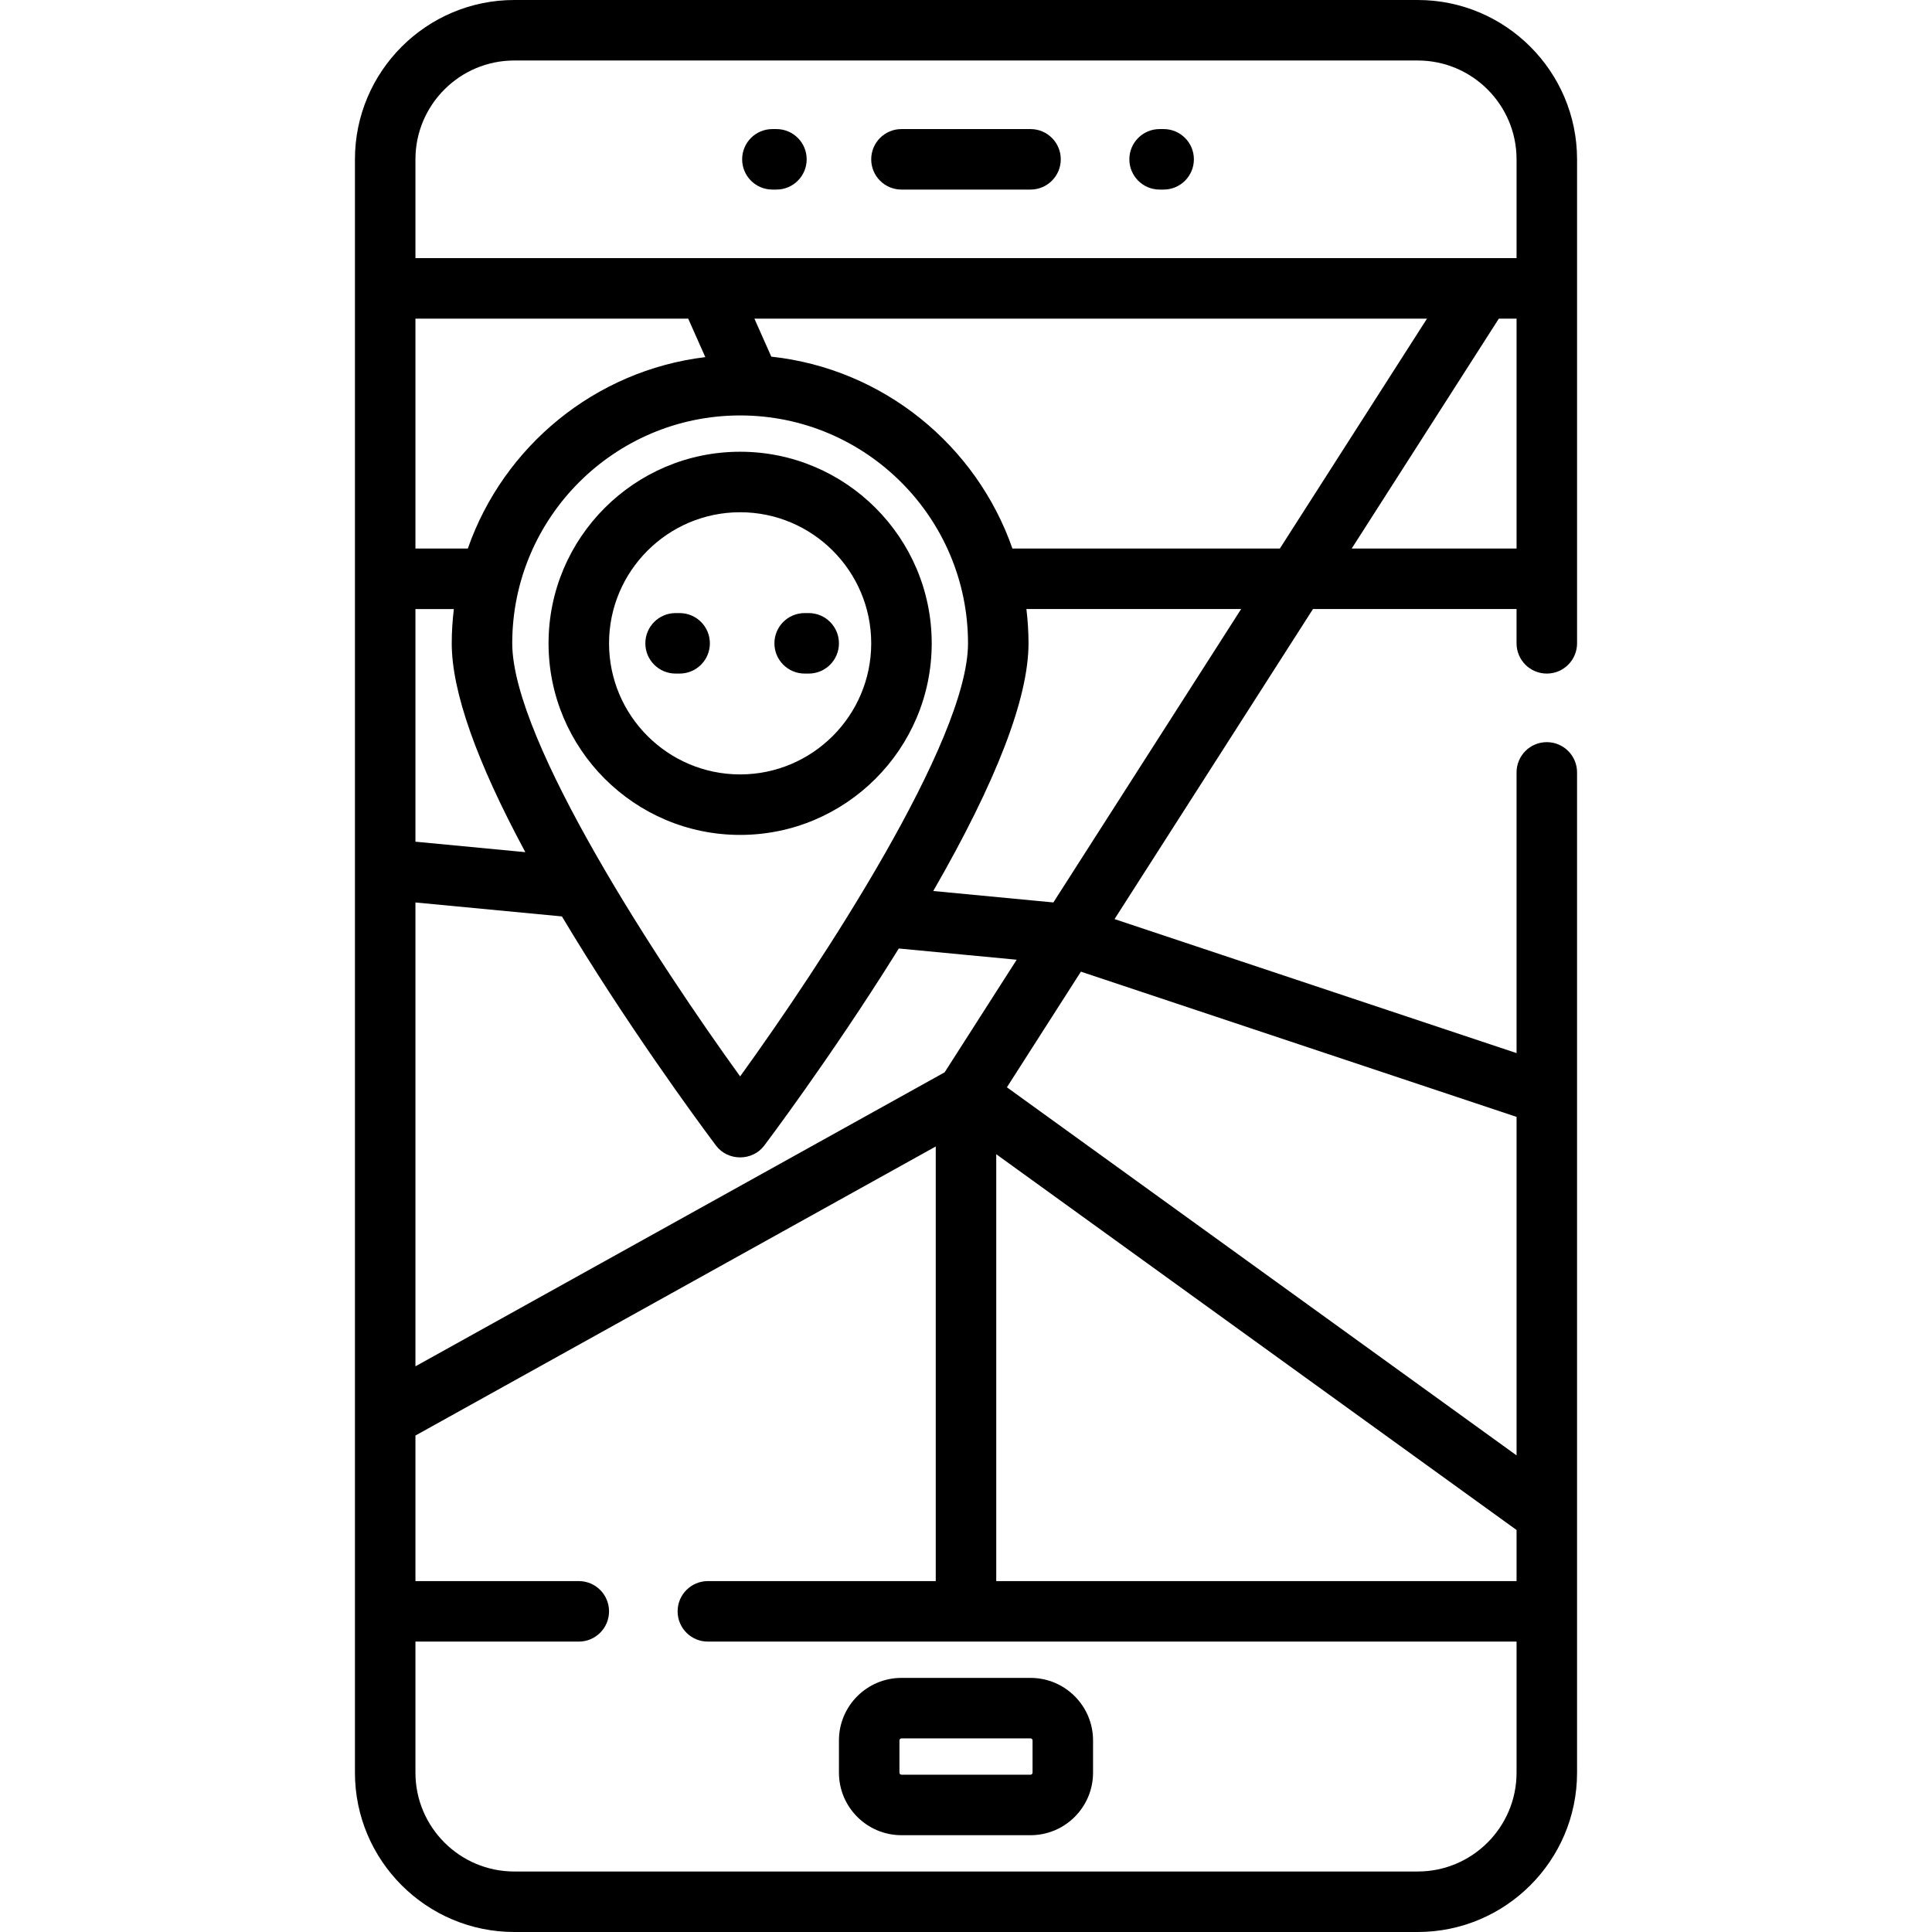 <?xml version="1.0" encoding="iso-8859-1"?>
<!-- Uploaded to: SVG Repo, www.svgrepo.com, Generator: SVG Repo Mixer Tools -->
<svg fill="#000000" height="800px" width="800px" version="1.1" id="Layer_1" xmlns="http://www.w3.org/2000/svg" xmlns:xlink="http://www.w3.org/1999/xlink" 
	 viewBox="0 0 512 512" xml:space="preserve">
<g>
	<g>
		<path d="M273.102,444.66h-34.205c-9.136,0-16.568,7.432-16.568,16.568v8.551c0,9.136,7.432,16.568,16.568,16.568h34.205
			c9.136,0,16.568-7.432,16.568-16.568v-8.551C289.67,452.092,282.238,444.66,273.102,444.66z M273.637,469.779
			c0,0.295-0.241,0.534-0.534,0.534h-34.205c-0.295,0-0.534-0.239-0.534-0.534v-8.551c0-0.295,0.239-0.534,0.534-0.534h34.205
			c0.294,0,0.534,0.239,0.534,0.534V469.779z"/>
	</g>
</g>
<g>
	<g>
		<path d="M409.921,178.505c4.428,0,8.017-3.589,8.017-8.017V42.221C417.937,18.941,398.997,0,375.716,0H136.284
			c-23.281,0-42.221,18.941-42.221,42.221v427.557c0,23.281,18.941,42.221,42.221,42.221h239.432
			c23.281,0,42.221-18.941,42.221-42.221V204.693c0-4.427-3.588-8.017-8.017-8.017c-4.428,0-8.017,3.589-8.017,8.017v74.389
			l-106.539-35.513l52.586-82.166h53.952v9.086C401.904,174.916,405.492,178.505,409.921,178.505z M110.096,42.221
			c0-14.44,11.748-26.188,26.188-26.188h239.432c14.441,0,26.188,11.748,26.188,26.188v26.188H110.096V42.221z M110.096,84.443
			h72.285l4.532,10.197c-29.278,3.542-53.497,23.691-62.936,50.73h-13.881V84.443z M196.142,110.096
			c33.3,0,60.392,27.092,60.392,60.393c0,25.889-39.038,85.231-60.392,114.767c-21.355-29.528-60.393-88.862-60.393-114.767
			C135.749,137.188,162.842,110.096,196.142,110.096z M110.096,161.403h10.179c-0.355,2.982-0.559,6.009-0.559,9.086
			c0,12.741,6.551,31.297,19.504,55.342l-29.124-2.774V161.403z M110.096,239.163l38.817,3.697
			c1.976,3.309,4.052,6.703,6.227,10.181c17.093,27.328,34.433,50.32,34.607,50.549c3.156,4.174,9.633,4.174,12.79,0
			c0.173-0.229,17.514-23.221,34.607-50.549c0.353-0.564,0.695-1.119,1.042-1.679l31.25,2.976l-19.098,29.841l-140.242,77.913
			V239.163z M401.904,469.779c0,14.44-11.747,26.188-26.188,26.188H136.284c-14.44,0-26.188-11.748-26.188-26.188V435.04h43.29
			c4.427,0,8.017-3.589,8.017-8.017c0-4.427-3.589-8.017-8.017-8.017h-43.29v-38.573l137.887-76.603v115.177h-60.392
			c-4.427,0-8.017,3.589-8.017,8.017c0,4.427,3.589,8.017,8.017,8.017h214.313V469.779z M401.904,419.006H264.017V305.883
			l137.887,99.586V419.006z M401.904,295.983v89.708l-135.066-97.547L286.45,257.5L401.904,295.983z M279.152,239.157l-31.829-3.031
			c16.763-29.098,25.245-51.133,25.245-65.638c0-3.076-0.204-6.103-0.559-9.086h56.906L279.152,239.157z M339.176,145.37h-70.87
			c-9.543-27.337-34.19-47.644-63.902-50.853l-4.478-10.074h178.242L339.176,145.37z M358.213,145.37l38.993-60.927h4.698v60.927
			H358.213z"/>
	</g>
</g>
<g>
	<g>
		<path d="M196.142,119.716c-27.995,0-50.772,22.777-50.772,50.772s22.777,50.772,50.772,50.772s50.772-22.777,50.772-50.772
			S224.137,119.716,196.142,119.716z M196.142,205.228c-19.155,0-34.739-15.584-34.739-34.739c0-19.155,15.584-34.739,34.739-34.739
			s34.739,15.584,34.739,34.739C230.881,189.643,215.296,205.228,196.142,205.228z"/>
	</g>
</g>
<g>
	<g>
		<path d="M180.109,162.472h-1.069c-4.427,0-8.017,3.589-8.017,8.017s3.589,8.017,8.017,8.017h1.069
			c4.427,0,8.017-3.589,8.017-8.017S184.536,162.472,180.109,162.472z"/>
	</g>
</g>
<g>
	<g>
		<path d="M214.313,162.472h-1.069c-4.427,0-8.017,3.589-8.017,8.017s3.589,8.017,8.017,8.017h1.069
			c4.427,0,8.017-3.589,8.017-8.017S218.741,162.472,214.313,162.472z"/>
	</g>
</g>
<g>
	<g>
		<path d="M273.102,34.205h-34.205c-4.427,0-8.017,3.589-8.017,8.017c0,4.427,3.589,8.017,8.017,8.017h34.205
			c4.428,0,8.017-3.589,8.017-8.017C281.119,37.794,277.531,34.205,273.102,34.205z"/>
	</g>
</g>
<g>
	<g>
		<path d="M308.376,34.205h-1.069c-4.428,0-8.017,3.589-8.017,8.017c0,4.427,3.588,8.017,8.017,8.017h1.069
			c4.428,0,8.017-3.589,8.017-8.017C316.393,37.794,312.804,34.205,308.376,34.205z"/>
	</g>
</g>
<g>
	<g>
		<path d="M205.762,34.205h-1.069c-4.427,0-8.017,3.589-8.017,8.017c0,4.427,3.589,8.017,8.017,8.017h1.069
			c4.427,0,8.017-3.589,8.017-8.017C213.779,37.794,210.189,34.205,205.762,34.205z"/>
	</g>
</g>
</svg>